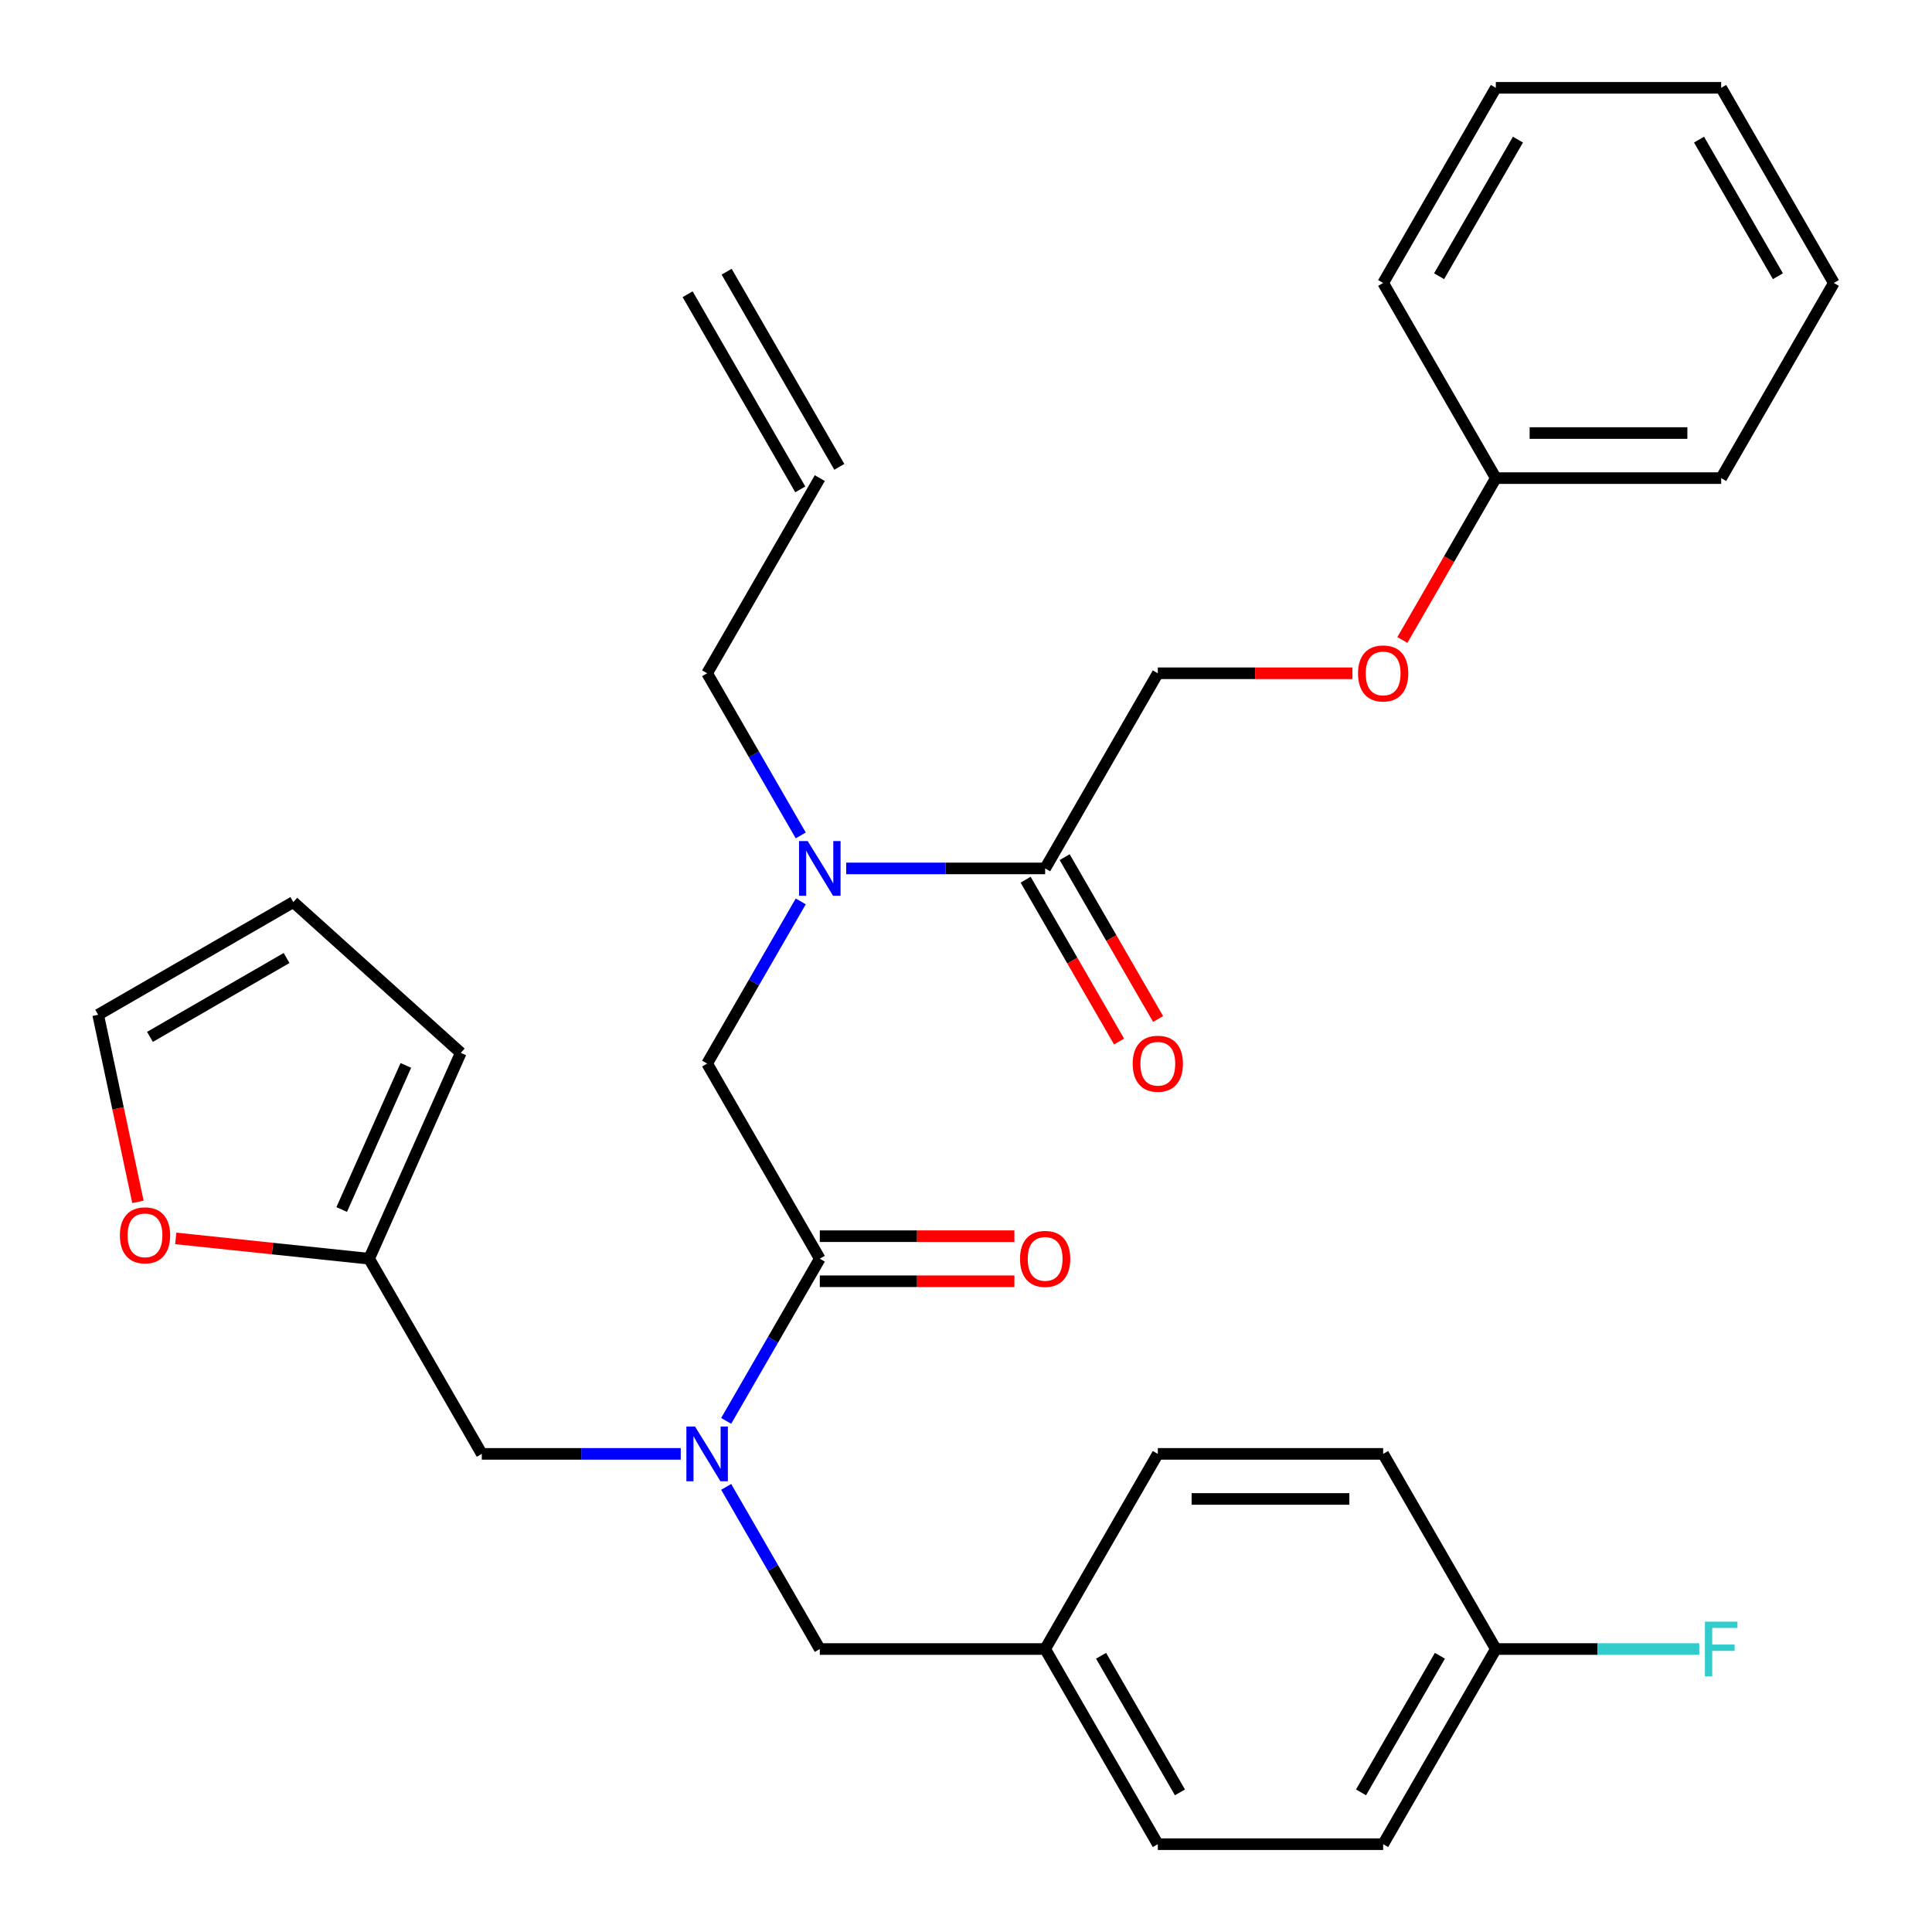 <?xml version='1.0' encoding='iso-8859-1'?>
<svg version='1.1' baseProfile='full'
              xmlns='http://www.w3.org/2000/svg'
                      xmlns:rdkit='http://www.rdkit.org/xml'
                      xmlns:xlink='http://www.w3.org/1999/xlink'
                  xml:space='preserve'
width='1000px' height='1000px' viewBox='0 0 1000 1000'>
<!-- END OF HEADER -->
<rect style='opacity:1.0;fill:#FFFFFF;stroke:none' width='1000' height='1000' x='0' y='0'> </rect>
<path class='bond-0' d='M 424.328,651.515 L 400.099,693.482' style='fill:none;fill-rule:evenodd;stroke:#000000;stroke-width:6px;stroke-linecap:butt;stroke-linejoin:miter;stroke-opacity:1' />
<path class='bond-0' d='M 400.099,693.482 L 375.869,735.449' style='fill:none;fill-rule:evenodd;stroke:#0000FF;stroke-width:6px;stroke-linecap:butt;stroke-linejoin:miter;stroke-opacity:1' />
<path class='bond-3' d='M 424.328,651.515 L 366.01,550.505' style='fill:none;fill-rule:evenodd;stroke:#000000;stroke-width:6px;stroke-linecap:butt;stroke-linejoin:miter;stroke-opacity:1' />
<path class='bond-8' d='M 424.328,663.179 L 474.689,663.179' style='fill:none;fill-rule:evenodd;stroke:#000000;stroke-width:6px;stroke-linecap:butt;stroke-linejoin:miter;stroke-opacity:1' />
<path class='bond-8' d='M 474.689,663.179 L 525.049,663.179' style='fill:none;fill-rule:evenodd;stroke:#FF0000;stroke-width:6px;stroke-linecap:butt;stroke-linejoin:miter;stroke-opacity:1' />
<path class='bond-8' d='M 424.328,639.852 L 474.689,639.852' style='fill:none;fill-rule:evenodd;stroke:#000000;stroke-width:6px;stroke-linecap:butt;stroke-linejoin:miter;stroke-opacity:1' />
<path class='bond-8' d='M 474.689,639.852 L 525.049,639.852' style='fill:none;fill-rule:evenodd;stroke:#FF0000;stroke-width:6px;stroke-linecap:butt;stroke-linejoin:miter;stroke-opacity:1' />
<path class='bond-5' d='M 352.354,752.525 L 300.864,752.525' style='fill:none;fill-rule:evenodd;stroke:#0000FF;stroke-width:6px;stroke-linecap:butt;stroke-linejoin:miter;stroke-opacity:1' />
<path class='bond-5' d='M 300.864,752.525 L 249.374,752.525' style='fill:none;fill-rule:evenodd;stroke:#000000;stroke-width:6px;stroke-linecap:butt;stroke-linejoin:miter;stroke-opacity:1' />
<path class='bond-7' d='M 375.869,769.601 L 400.099,811.568' style='fill:none;fill-rule:evenodd;stroke:#0000FF;stroke-width:6px;stroke-linecap:butt;stroke-linejoin:miter;stroke-opacity:1' />
<path class='bond-7' d='M 400.099,811.568 L 424.328,853.535' style='fill:none;fill-rule:evenodd;stroke:#000000;stroke-width:6px;stroke-linecap:butt;stroke-linejoin:miter;stroke-opacity:1' />
<path class='bond-1' d='M 540.965,449.495 L 489.474,449.495' style='fill:none;fill-rule:evenodd;stroke:#000000;stroke-width:6px;stroke-linecap:butt;stroke-linejoin:miter;stroke-opacity:1' />
<path class='bond-1' d='M 489.474,449.495 L 437.984,449.495' style='fill:none;fill-rule:evenodd;stroke:#0000FF;stroke-width:6px;stroke-linecap:butt;stroke-linejoin:miter;stroke-opacity:1' />
<path class='bond-9' d='M 540.965,449.495 L 599.283,348.485' style='fill:none;fill-rule:evenodd;stroke:#000000;stroke-width:6px;stroke-linecap:butt;stroke-linejoin:miter;stroke-opacity:1' />
<path class='bond-10' d='M 530.864,455.327 L 555.047,497.214' style='fill:none;fill-rule:evenodd;stroke:#000000;stroke-width:6px;stroke-linecap:butt;stroke-linejoin:miter;stroke-opacity:1' />
<path class='bond-10' d='M 555.047,497.214 L 579.231,539.101' style='fill:none;fill-rule:evenodd;stroke:#FF0000;stroke-width:6px;stroke-linecap:butt;stroke-linejoin:miter;stroke-opacity:1' />
<path class='bond-10' d='M 551.066,443.663 L 575.249,485.55' style='fill:none;fill-rule:evenodd;stroke:#000000;stroke-width:6px;stroke-linecap:butt;stroke-linejoin:miter;stroke-opacity:1' />
<path class='bond-10' d='M 575.249,485.55 L 599.433,527.437' style='fill:none;fill-rule:evenodd;stroke:#FF0000;stroke-width:6px;stroke-linecap:butt;stroke-linejoin:miter;stroke-opacity:1' />
<path class='bond-2' d='M 414.469,466.571 L 390.24,508.538' style='fill:none;fill-rule:evenodd;stroke:#0000FF;stroke-width:6px;stroke-linecap:butt;stroke-linejoin:miter;stroke-opacity:1' />
<path class='bond-2' d='M 390.24,508.538 L 366.01,550.505' style='fill:none;fill-rule:evenodd;stroke:#000000;stroke-width:6px;stroke-linecap:butt;stroke-linejoin:miter;stroke-opacity:1' />
<path class='bond-19' d='M 414.469,432.419 L 390.24,390.452' style='fill:none;fill-rule:evenodd;stroke:#0000FF;stroke-width:6px;stroke-linecap:butt;stroke-linejoin:miter;stroke-opacity:1' />
<path class='bond-19' d='M 390.24,390.452 L 366.01,348.485' style='fill:none;fill-rule:evenodd;stroke:#000000;stroke-width:6px;stroke-linecap:butt;stroke-linejoin:miter;stroke-opacity:1' />
<path class='bond-4' d='M 191.055,651.515 L 249.374,752.525' style='fill:none;fill-rule:evenodd;stroke:#000000;stroke-width:6px;stroke-linecap:butt;stroke-linejoin:miter;stroke-opacity:1' />
<path class='bond-6' d='M 191.055,651.515 L 141.015,646.256' style='fill:none;fill-rule:evenodd;stroke:#000000;stroke-width:6px;stroke-linecap:butt;stroke-linejoin:miter;stroke-opacity:1' />
<path class='bond-6' d='M 141.015,646.256 L 90.974,640.996' style='fill:none;fill-rule:evenodd;stroke:#FF0000;stroke-width:6px;stroke-linecap:butt;stroke-linejoin:miter;stroke-opacity:1' />
<path class='bond-11' d='M 191.055,651.515 L 238.496,544.962' style='fill:none;fill-rule:evenodd;stroke:#000000;stroke-width:6px;stroke-linecap:butt;stroke-linejoin:miter;stroke-opacity:1' />
<path class='bond-11' d='M 176.861,626.044 L 210.069,551.457' style='fill:none;fill-rule:evenodd;stroke:#000000;stroke-width:6px;stroke-linecap:butt;stroke-linejoin:miter;stroke-opacity:1' />
<path class='bond-12' d='M 71.394,622.087 L 61.101,573.662' style='fill:none;fill-rule:evenodd;stroke:#FF0000;stroke-width:6px;stroke-linecap:butt;stroke-linejoin:miter;stroke-opacity:1' />
<path class='bond-12' d='M 61.101,573.662 L 50.808,525.236' style='fill:none;fill-rule:evenodd;stroke:#000000;stroke-width:6px;stroke-linecap:butt;stroke-linejoin:miter;stroke-opacity:1' />
<path class='bond-17' d='M 424.328,853.535 L 540.965,853.535' style='fill:none;fill-rule:evenodd;stroke:#000000;stroke-width:6px;stroke-linecap:butt;stroke-linejoin:miter;stroke-opacity:1' />
<path class='bond-15' d='M 599.283,348.485 L 649.643,348.485' style='fill:none;fill-rule:evenodd;stroke:#000000;stroke-width:6px;stroke-linecap:butt;stroke-linejoin:miter;stroke-opacity:1' />
<path class='bond-15' d='M 649.643,348.485 L 700.003,348.485' style='fill:none;fill-rule:evenodd;stroke:#FF0000;stroke-width:6px;stroke-linecap:butt;stroke-linejoin:miter;stroke-opacity:1' />
<path class='bond-13' d='M 238.496,544.962 L 151.818,466.917' style='fill:none;fill-rule:evenodd;stroke:#000000;stroke-width:6px;stroke-linecap:butt;stroke-linejoin:miter;stroke-opacity:1' />
<path class='bond-32' d='M 50.808,525.236 L 151.818,466.917' style='fill:none;fill-rule:evenodd;stroke:#000000;stroke-width:6px;stroke-linecap:butt;stroke-linejoin:miter;stroke-opacity:1' />
<path class='bond-32' d='M 77.623,536.69 L 148.33,495.867' style='fill:none;fill-rule:evenodd;stroke:#000000;stroke-width:6px;stroke-linecap:butt;stroke-linejoin:miter;stroke-opacity:1' />
<path class='bond-14' d='M 424.328,247.475 L 366.01,348.485' style='fill:none;fill-rule:evenodd;stroke:#000000;stroke-width:6px;stroke-linecap:butt;stroke-linejoin:miter;stroke-opacity:1' />
<path class='bond-16' d='M 434.429,241.643 L 376.111,140.633' style='fill:none;fill-rule:evenodd;stroke:#000000;stroke-width:6px;stroke-linecap:butt;stroke-linejoin:miter;stroke-opacity:1' />
<path class='bond-16' d='M 414.227,253.307 L 355.909,152.296' style='fill:none;fill-rule:evenodd;stroke:#000000;stroke-width:6px;stroke-linecap:butt;stroke-linejoin:miter;stroke-opacity:1' />
<path class='bond-21' d='M 725.87,331.249 L 750.054,289.362' style='fill:none;fill-rule:evenodd;stroke:#FF0000;stroke-width:6px;stroke-linecap:butt;stroke-linejoin:miter;stroke-opacity:1' />
<path class='bond-21' d='M 750.054,289.362 L 774.238,247.475' style='fill:none;fill-rule:evenodd;stroke:#000000;stroke-width:6px;stroke-linecap:butt;stroke-linejoin:miter;stroke-opacity:1' />
<path class='bond-22' d='M 540.965,853.535 L 599.283,752.525' style='fill:none;fill-rule:evenodd;stroke:#000000;stroke-width:6px;stroke-linecap:butt;stroke-linejoin:miter;stroke-opacity:1' />
<path class='bond-23' d='M 540.965,853.535 L 599.283,954.545' style='fill:none;fill-rule:evenodd;stroke:#000000;stroke-width:6px;stroke-linecap:butt;stroke-linejoin:miter;stroke-opacity:1' />
<path class='bond-23' d='M 569.914,857.023 L 610.737,927.73' style='fill:none;fill-rule:evenodd;stroke:#000000;stroke-width:6px;stroke-linecap:butt;stroke-linejoin:miter;stroke-opacity:1' />
<path class='bond-18' d='M 774.238,853.535 L 715.919,954.545' style='fill:none;fill-rule:evenodd;stroke:#000000;stroke-width:6px;stroke-linecap:butt;stroke-linejoin:miter;stroke-opacity:1' />
<path class='bond-18' d='M 745.288,857.023 L 704.465,927.73' style='fill:none;fill-rule:evenodd;stroke:#000000;stroke-width:6px;stroke-linecap:butt;stroke-linejoin:miter;stroke-opacity:1' />
<path class='bond-20' d='M 774.238,853.535 L 826.888,853.535' style='fill:none;fill-rule:evenodd;stroke:#000000;stroke-width:6px;stroke-linecap:butt;stroke-linejoin:miter;stroke-opacity:1' />
<path class='bond-20' d='M 826.888,853.535 L 879.538,853.535' style='fill:none;fill-rule:evenodd;stroke:#33CCCC;stroke-width:6px;stroke-linecap:butt;stroke-linejoin:miter;stroke-opacity:1' />
<path class='bond-31' d='M 774.238,853.535 L 715.919,752.525' style='fill:none;fill-rule:evenodd;stroke:#000000;stroke-width:6px;stroke-linecap:butt;stroke-linejoin:miter;stroke-opacity:1' />
<path class='bond-26' d='M 774.238,247.475 L 890.874,247.475' style='fill:none;fill-rule:evenodd;stroke:#000000;stroke-width:6px;stroke-linecap:butt;stroke-linejoin:miter;stroke-opacity:1' />
<path class='bond-26' d='M 791.733,224.147 L 873.378,224.147' style='fill:none;fill-rule:evenodd;stroke:#000000;stroke-width:6px;stroke-linecap:butt;stroke-linejoin:miter;stroke-opacity:1' />
<path class='bond-27' d='M 774.238,247.475 L 715.919,146.465' style='fill:none;fill-rule:evenodd;stroke:#000000;stroke-width:6px;stroke-linecap:butt;stroke-linejoin:miter;stroke-opacity:1' />
<path class='bond-24' d='M 599.283,752.525 L 715.919,752.525' style='fill:none;fill-rule:evenodd;stroke:#000000;stroke-width:6px;stroke-linecap:butt;stroke-linejoin:miter;stroke-opacity:1' />
<path class='bond-24' d='M 616.778,775.853 L 698.424,775.853' style='fill:none;fill-rule:evenodd;stroke:#000000;stroke-width:6px;stroke-linecap:butt;stroke-linejoin:miter;stroke-opacity:1' />
<path class='bond-25' d='M 599.283,954.545 L 715.919,954.545' style='fill:none;fill-rule:evenodd;stroke:#000000;stroke-width:6px;stroke-linecap:butt;stroke-linejoin:miter;stroke-opacity:1' />
<path class='bond-28' d='M 890.874,247.475 L 949.192,146.465' style='fill:none;fill-rule:evenodd;stroke:#000000;stroke-width:6px;stroke-linecap:butt;stroke-linejoin:miter;stroke-opacity:1' />
<path class='bond-29' d='M 715.919,146.465 L 774.238,45.455' style='fill:none;fill-rule:evenodd;stroke:#000000;stroke-width:6px;stroke-linecap:butt;stroke-linejoin:miter;stroke-opacity:1' />
<path class='bond-29' d='M 744.869,142.977 L 785.692,72.27' style='fill:none;fill-rule:evenodd;stroke:#000000;stroke-width:6px;stroke-linecap:butt;stroke-linejoin:miter;stroke-opacity:1' />
<path class='bond-33' d='M 949.192,146.465 L 890.874,45.455' style='fill:none;fill-rule:evenodd;stroke:#000000;stroke-width:6px;stroke-linecap:butt;stroke-linejoin:miter;stroke-opacity:1' />
<path class='bond-33' d='M 920.242,142.977 L 879.42,72.27' style='fill:none;fill-rule:evenodd;stroke:#000000;stroke-width:6px;stroke-linecap:butt;stroke-linejoin:miter;stroke-opacity:1' />
<path class='bond-30' d='M 774.238,45.455 L 890.874,45.455' style='fill:none;fill-rule:evenodd;stroke:#000000;stroke-width:6px;stroke-linecap:butt;stroke-linejoin:miter;stroke-opacity:1' />
<path  class='atom-1' d='M 359.75 738.365
L 369.03 753.365
Q 369.95 754.845, 371.43 757.525
Q 372.91 760.205, 372.99 760.365
L 372.99 738.365
L 376.75 738.365
L 376.75 766.685
L 372.87 766.685
L 362.91 750.285
Q 361.75 748.365, 360.51 746.165
Q 359.31 743.965, 358.95 743.285
L 358.95 766.685
L 355.27 766.685
L 355.27 738.365
L 359.75 738.365
' fill='#0000FF'/>
<path  class='atom-3' d='M 418.068 435.335
L 427.348 450.335
Q 428.268 451.815, 429.748 454.495
Q 431.228 457.175, 431.308 457.335
L 431.308 435.335
L 435.068 435.335
L 435.068 463.655
L 431.188 463.655
L 421.228 447.255
Q 420.068 445.335, 418.828 443.135
Q 417.628 440.935, 417.268 440.255
L 417.268 463.655
L 413.588 463.655
L 413.588 435.335
L 418.068 435.335
' fill='#0000FF'/>
<path  class='atom-7' d='M 62.058 639.403
Q 62.058 632.603, 65.418 628.803
Q 68.778 625.003, 75.058 625.003
Q 81.338 625.003, 84.698 628.803
Q 88.058 632.603, 88.058 639.403
Q 88.058 646.283, 84.658 650.203
Q 81.258 654.083, 75.058 654.083
Q 68.818 654.083, 65.418 650.203
Q 62.058 646.323, 62.058 639.403
M 75.058 650.883
Q 79.378 650.883, 81.698 648.003
Q 84.058 645.083, 84.058 639.403
Q 84.058 633.843, 81.698 631.043
Q 79.378 628.203, 75.058 628.203
Q 70.738 628.203, 68.378 631.003
Q 66.058 633.803, 66.058 639.403
Q 66.058 645.123, 68.378 648.003
Q 70.738 650.883, 75.058 650.883
' fill='#FF0000'/>
<path  class='atom-9' d='M 527.965 651.595
Q 527.965 644.795, 531.325 640.995
Q 534.685 637.195, 540.965 637.195
Q 547.245 637.195, 550.605 640.995
Q 553.965 644.795, 553.965 651.595
Q 553.965 658.475, 550.565 662.395
Q 547.165 666.275, 540.965 666.275
Q 534.725 666.275, 531.325 662.395
Q 527.965 658.515, 527.965 651.595
M 540.965 663.075
Q 545.285 663.075, 547.605 660.195
Q 549.965 657.275, 549.965 651.595
Q 549.965 646.035, 547.605 643.235
Q 545.285 640.395, 540.965 640.395
Q 536.645 640.395, 534.285 643.195
Q 531.965 645.995, 531.965 651.595
Q 531.965 657.315, 534.285 660.195
Q 536.645 663.075, 540.965 663.075
' fill='#FF0000'/>
<path  class='atom-11' d='M 586.283 550.585
Q 586.283 543.785, 589.643 539.985
Q 593.003 536.185, 599.283 536.185
Q 605.563 536.185, 608.923 539.985
Q 612.283 543.785, 612.283 550.585
Q 612.283 557.465, 608.883 561.385
Q 605.483 565.265, 599.283 565.265
Q 593.043 565.265, 589.643 561.385
Q 586.283 557.505, 586.283 550.585
M 599.283 562.065
Q 603.603 562.065, 605.923 559.185
Q 608.283 556.265, 608.283 550.585
Q 608.283 545.025, 605.923 542.225
Q 603.603 539.385, 599.283 539.385
Q 594.963 539.385, 592.603 542.185
Q 590.283 544.985, 590.283 550.585
Q 590.283 556.305, 592.603 559.185
Q 594.963 562.065, 599.283 562.065
' fill='#FF0000'/>
<path  class='atom-16' d='M 702.919 348.565
Q 702.919 341.765, 706.279 337.965
Q 709.639 334.165, 715.919 334.165
Q 722.199 334.165, 725.559 337.965
Q 728.919 341.765, 728.919 348.565
Q 728.919 355.445, 725.519 359.365
Q 722.119 363.245, 715.919 363.245
Q 709.679 363.245, 706.279 359.365
Q 702.919 355.485, 702.919 348.565
M 715.919 360.045
Q 720.239 360.045, 722.559 357.165
Q 724.919 354.245, 724.919 348.565
Q 724.919 343.005, 722.559 340.205
Q 720.239 337.365, 715.919 337.365
Q 711.599 337.365, 709.239 340.165
Q 706.919 342.965, 706.919 348.565
Q 706.919 354.285, 709.239 357.165
Q 711.599 360.045, 715.919 360.045
' fill='#FF0000'/>
<path  class='atom-21' d='M 882.454 839.375
L 899.294 839.375
L 899.294 842.615
L 886.254 842.615
L 886.254 851.215
L 897.854 851.215
L 897.854 854.495
L 886.254 854.495
L 886.254 867.695
L 882.454 867.695
L 882.454 839.375
' fill='#33CCCC'/>
</svg>
